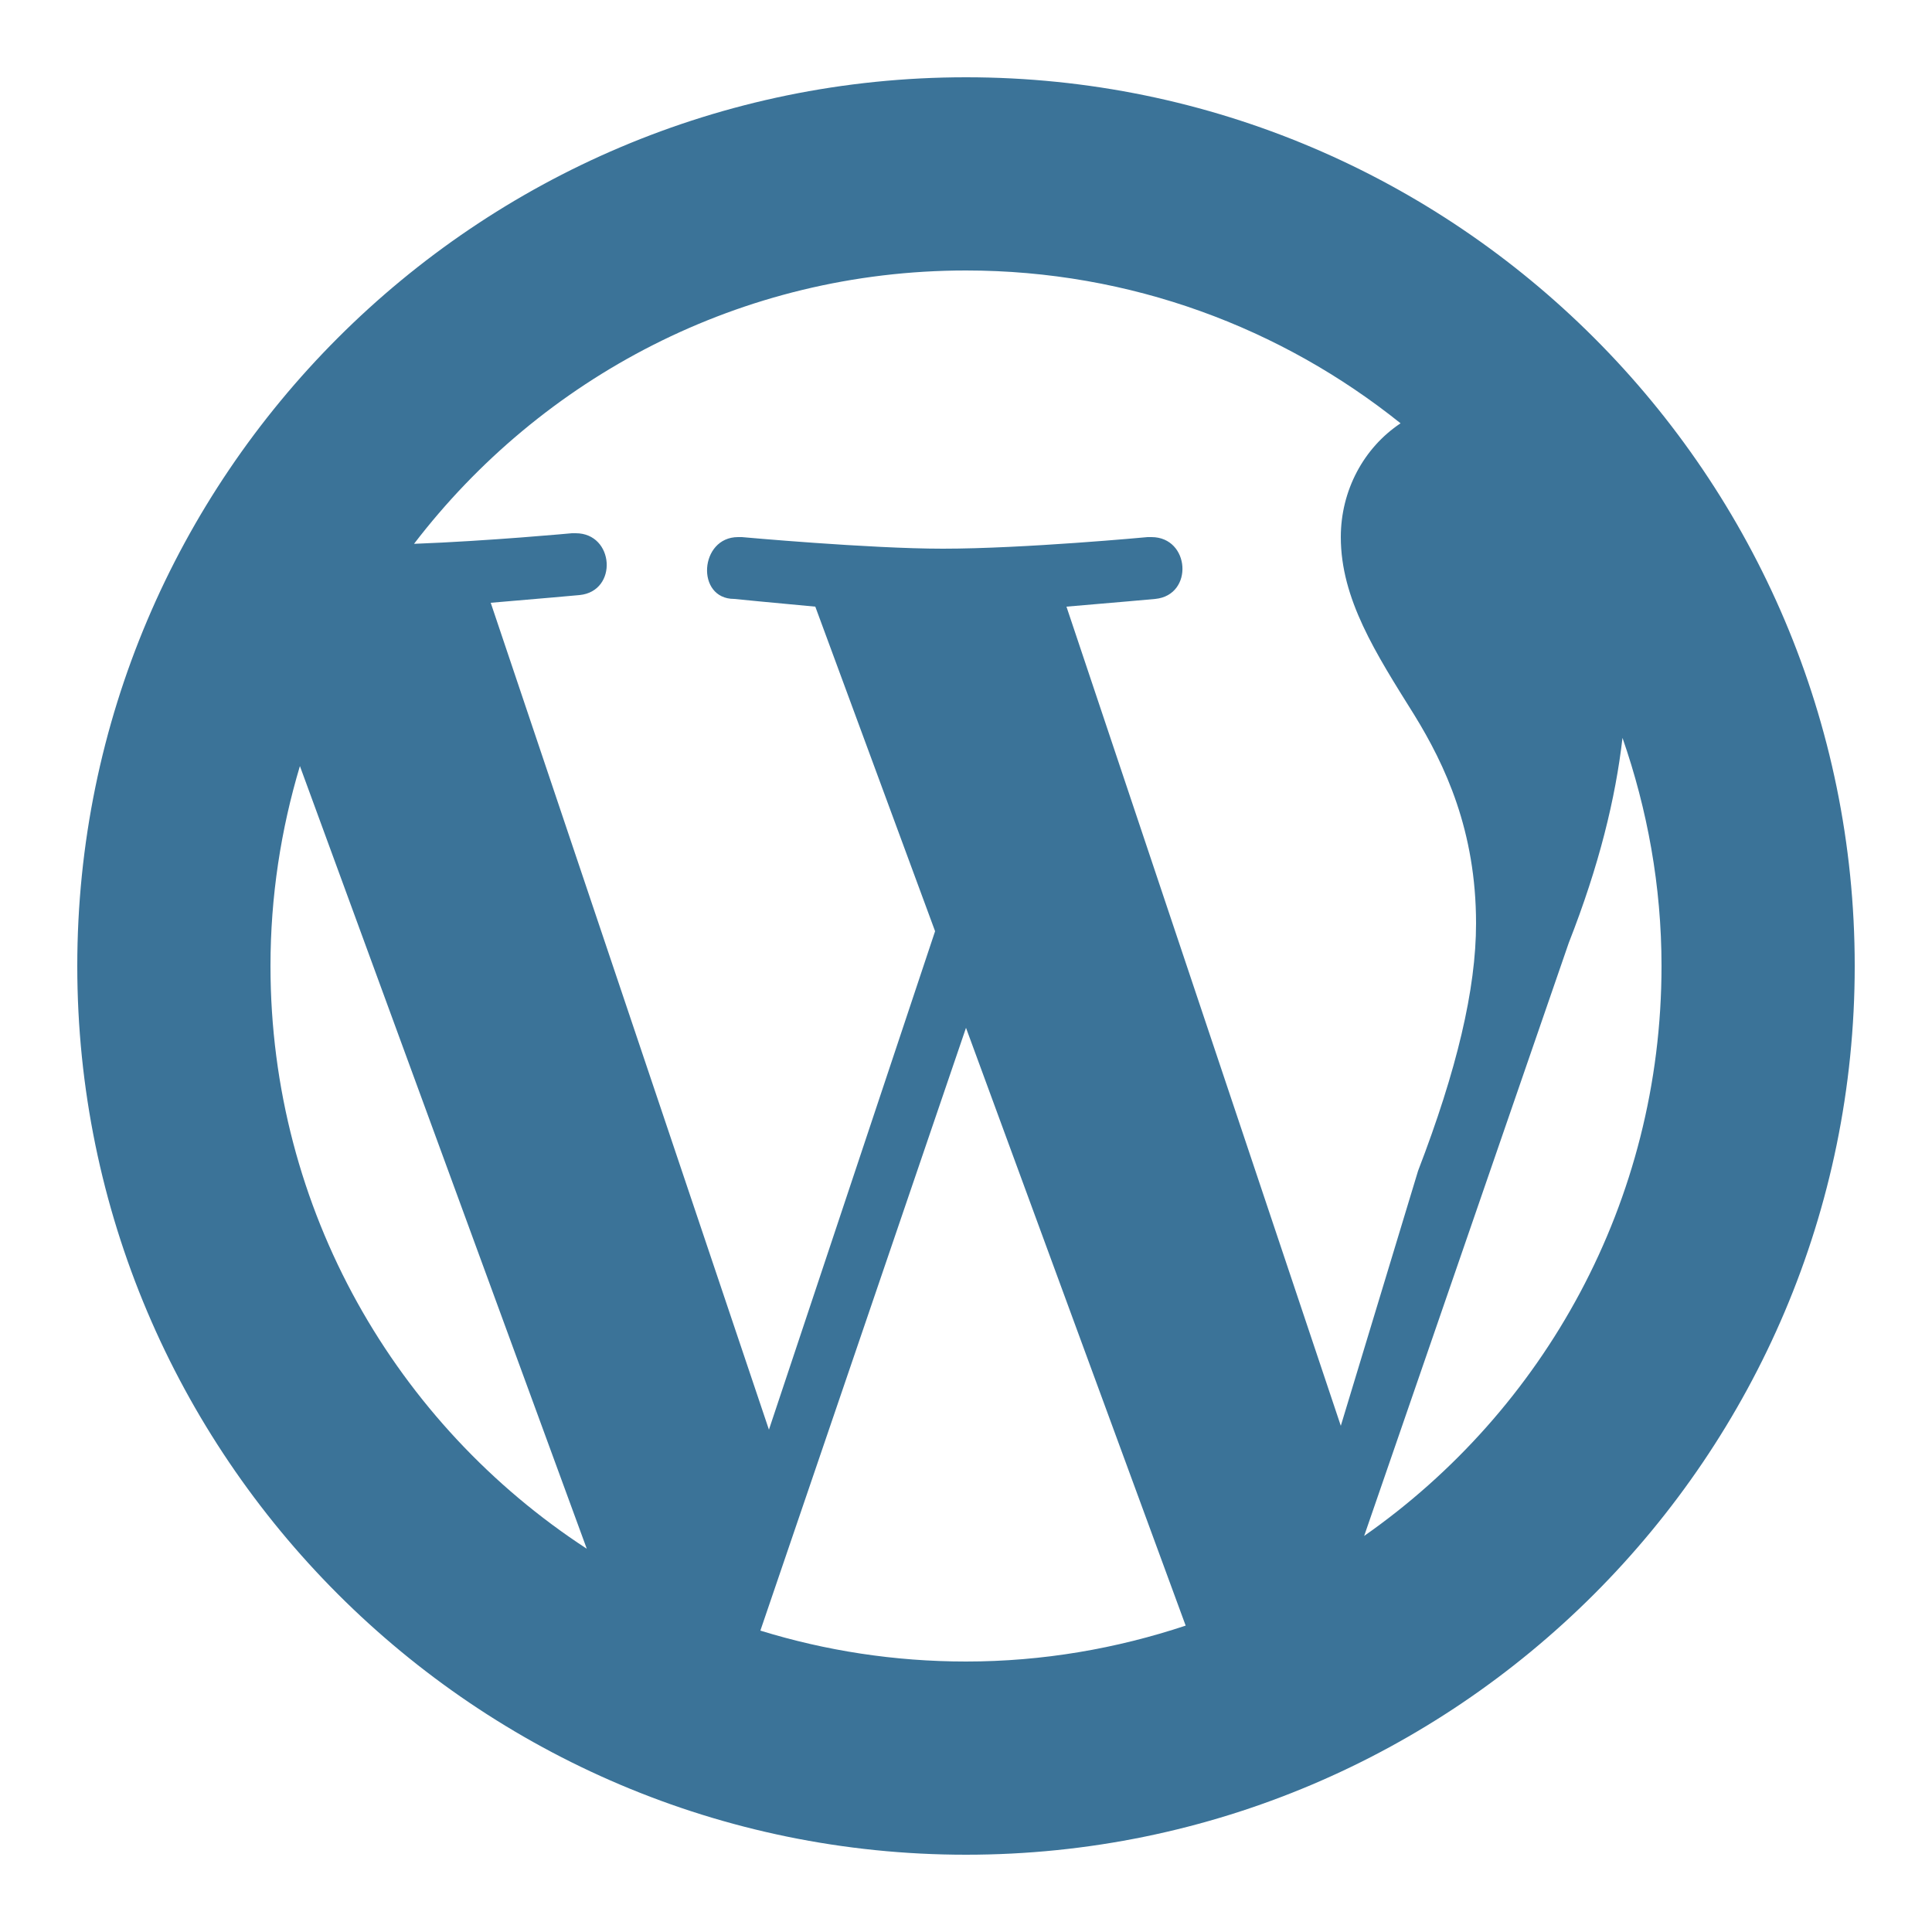 <svg width="60" height="60" viewBox="0 0 60 60" fill="none" xmlns="http://www.w3.org/2000/svg">
<path d="M30 2.4C14.78 2.4 2.4 14.782 2.4 30C2.4 45.218 14.78 57.6 30 57.6C45.22 57.6 57.6 45.218 57.6 30C57.6 14.782 45.22 2.4 30 2.4ZM30 8.4C35.112 8.4 39.799 10.182 43.496 13.146C42.349 13.909 41.64 15.234 41.64 16.68C41.64 18.6 42.72 20.28 43.92 22.2C44.88 23.76 45.84 25.8 45.84 28.68C45.84 30.72 45.24 33.24 44.04 36.36L41.64 44.28L33.12 18.84C34.56 18.72 35.88 18.6 35.88 18.6C37.08 18.48 36.96 16.68 35.76 16.68C35.76 16.68 35.76 16.68 35.64 16.68C35.64 16.68 31.8 17.04 29.28 17.04C27 17.04 23.04 16.68 23.04 16.68C23.04 16.68 23.04 16.68 22.92 16.68C21.72 16.68 21.6 18.6 22.8 18.6C22.8 18.6 24 18.72 25.32 18.84L29.04 28.92L23.88 44.4L15.24 18.72C16.68 18.6 18 18.48 18 18.48C19.2 18.36 19.08 16.56 17.88 16.56C17.88 16.56 17.88 16.56 17.76 16.56C17.76 16.56 15.178 16.802 12.858 16.889C16.804 11.736 23.002 8.4 30 8.4ZM8.4 30C8.4 27.84 8.725 25.758 9.314 23.791L18.223 48.098C12.313 44.245 8.4 37.588 8.4 30ZM23.614 50.64L30 31.92L36.822 50.485C34.676 51.198 32.387 51.6 30 51.6C27.776 51.6 25.632 51.263 23.614 50.64ZM42.365 47.7L48.72 29.28C49.663 26.88 50.172 24.79 50.388 22.915C51.16 25.136 51.6 27.514 51.6 30C51.6 37.333 47.945 43.796 42.365 47.7Z" fill="#3B7398"/>
</svg>
